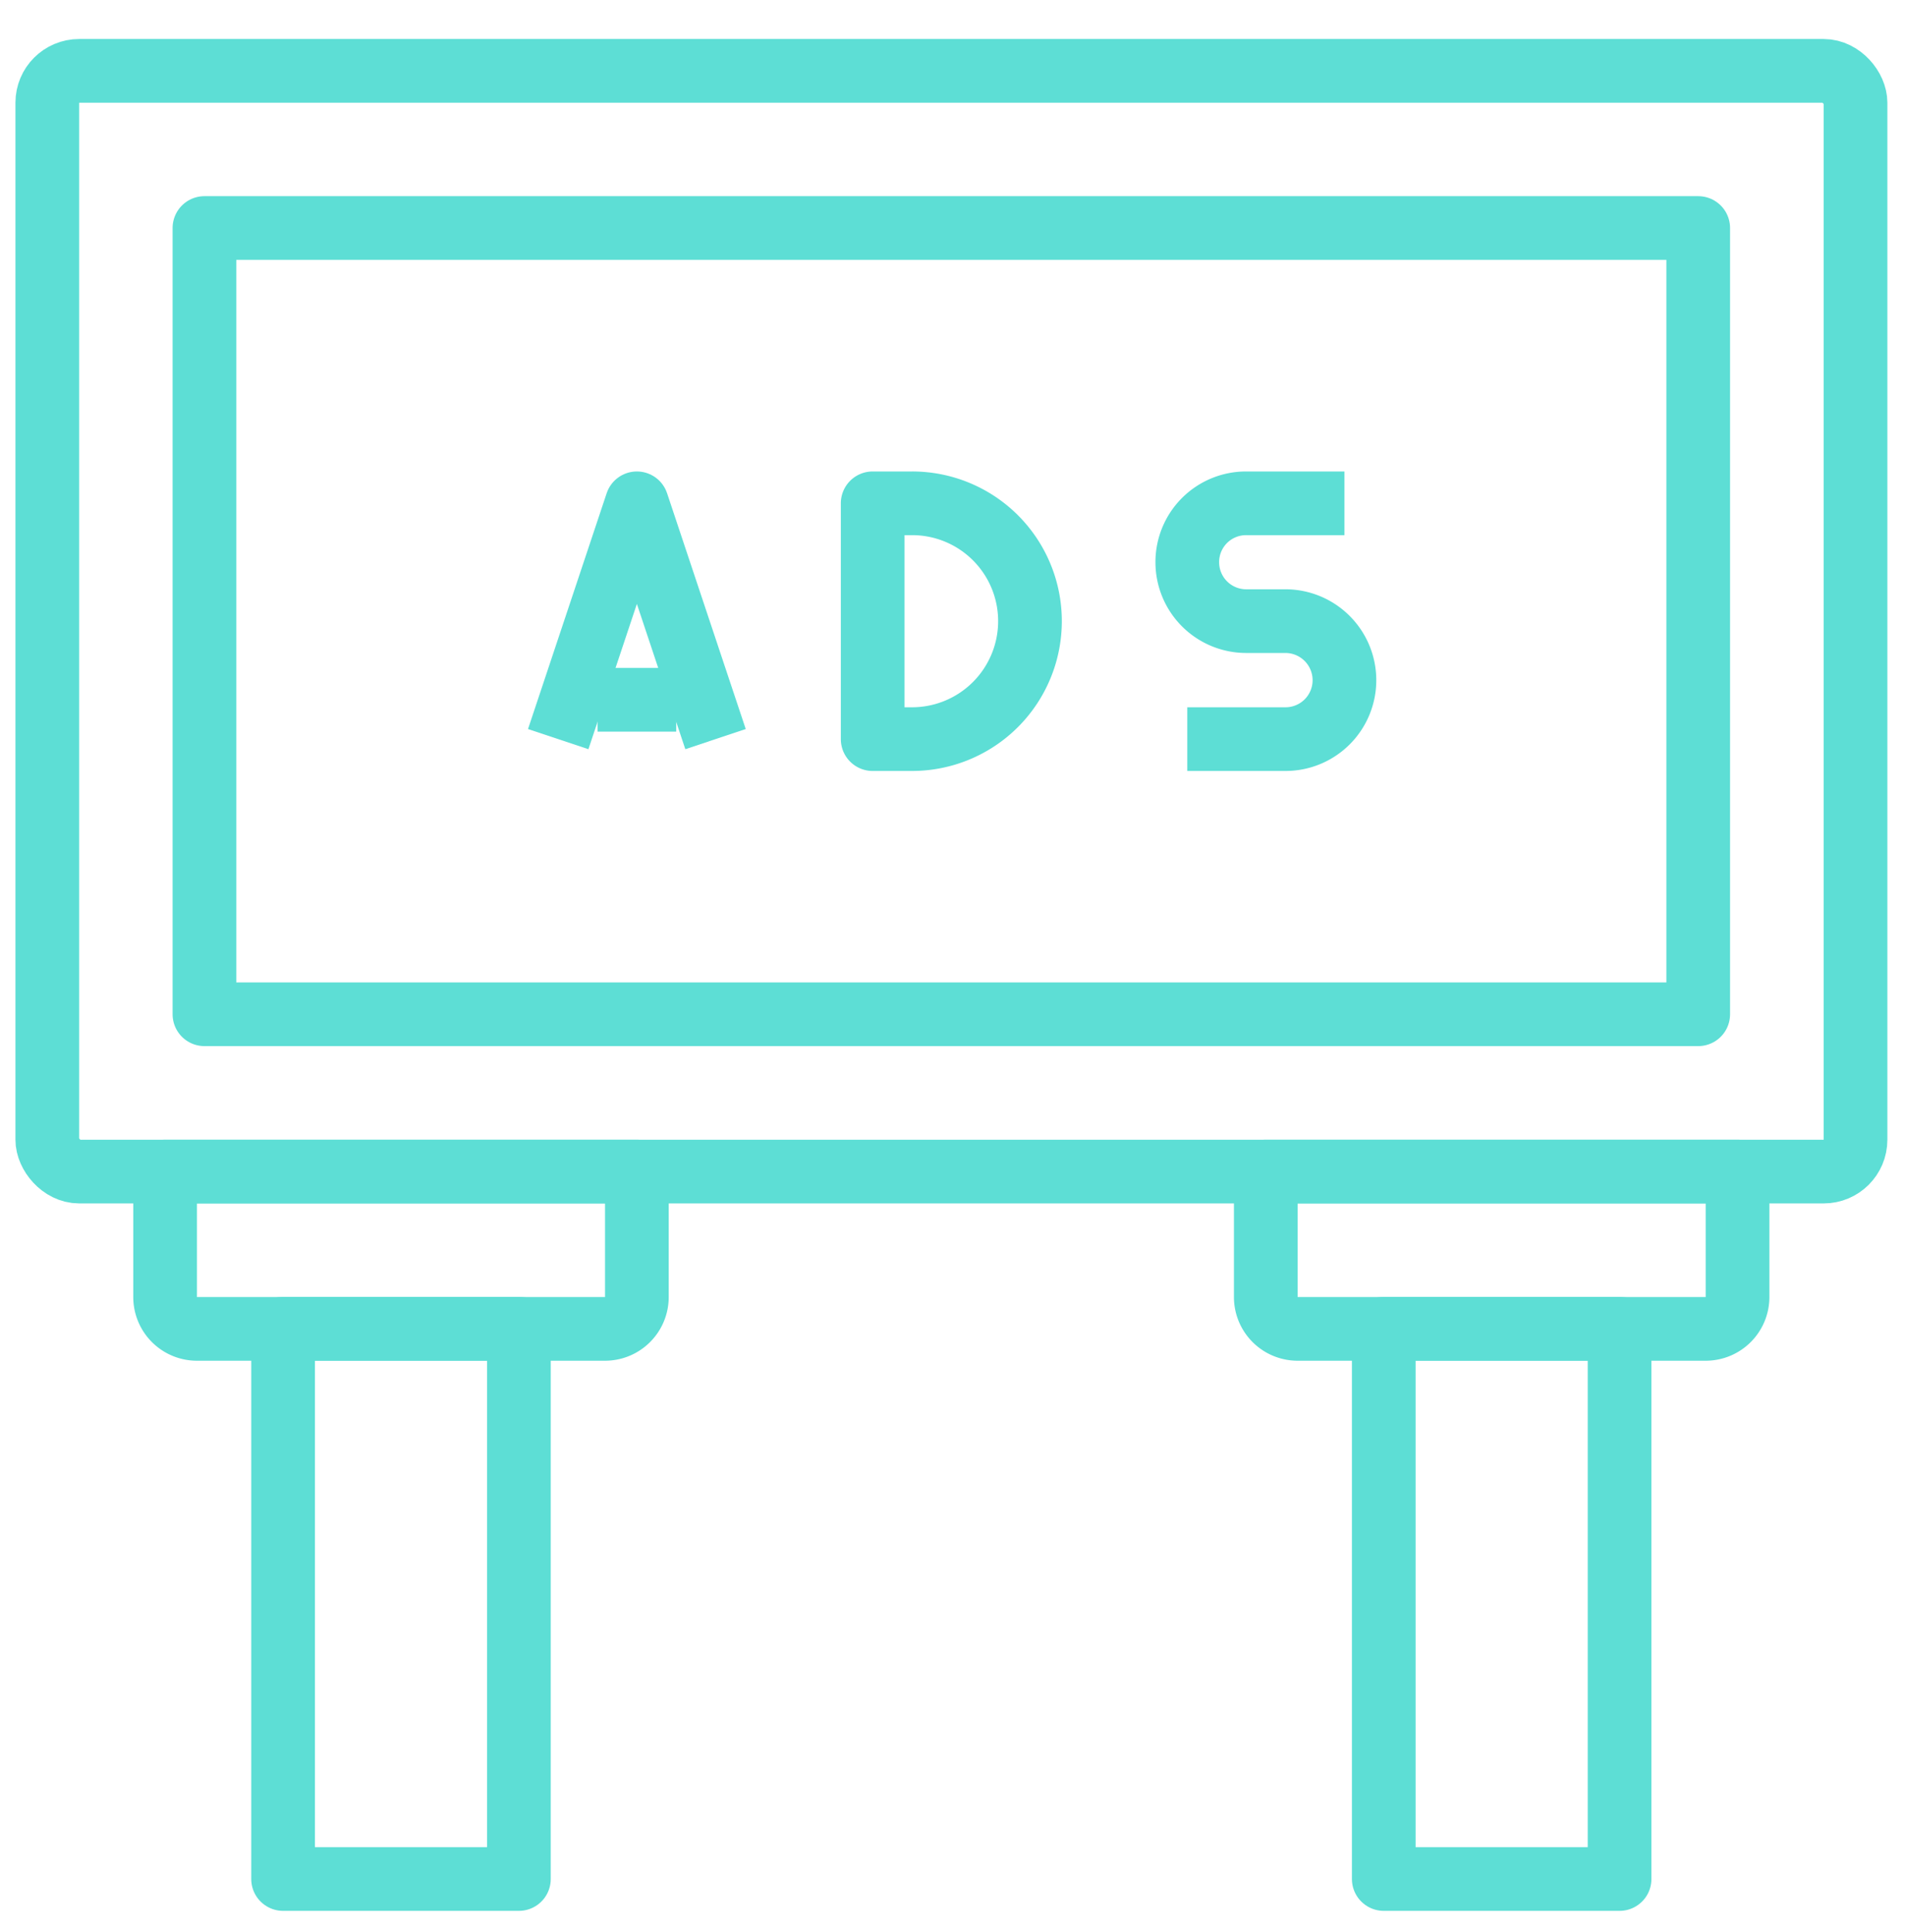 <svg xmlns="http://www.w3.org/2000/svg" viewBox="0 0 119.71 121.35"><defs><style>.cls-1{fill:none;stroke:#5dded5;stroke-linejoin:round;stroke-width:4px;}</style></defs><title>Iconos</title><g id="im&#xE1;genes"><rect class="cls-1" x="2.97" y="4.45" width="113.57" height="69.13" rx="2" ry="2"></rect><rect class="cls-1" x="12.84" y="14.32" width="93.82" height="49.38"></rect><path class="cls-1" d="M10.37,73.58H40a0,0,0,0,1,0,0v7.88a2,2,0,0,1-2,2H12.37a2,2,0,0,1-2-2V73.58A0,0,0,0,1,10.37,73.58Z"></path><rect class="cls-1" x="17.78" y="83.45" width="14.81" height="34.56"></rect><path class="cls-1" d="M79.5,73.58h29.63a0,0,0,0,1,0,0v7.88a2,2,0,0,1-2,2H81.5a2,2,0,0,1-2-2V73.58A0,0,0,0,1,79.5,73.58Z"></path><rect class="cls-1" x="86.91" y="83.45" width="14.81" height="34.56"></rect><path class="cls-1" d="M57.28,46.42H54.81V31.61h2.47A7.4,7.4,0,0,1,64.69,39h0A7.41,7.41,0,0,1,57.28,46.42Z"></path><polyline class="cls-1" points="35.06 46.42 40 31.61 44.94 46.42"></polyline><path class="cls-1" d="M84.44,31.61H78.27a3.69,3.69,0,0,0-3.7,3.7h0a3.7,3.7,0,0,0,3.7,3.7h2.47a3.71,3.71,0,0,1,3.7,3.71h0a3.7,3.7,0,0,1-3.7,3.7H74.57"></path><line class="cls-1" x1="37.53" y1="43.95" x2="42.47" y2="43.95"></line></g></svg>